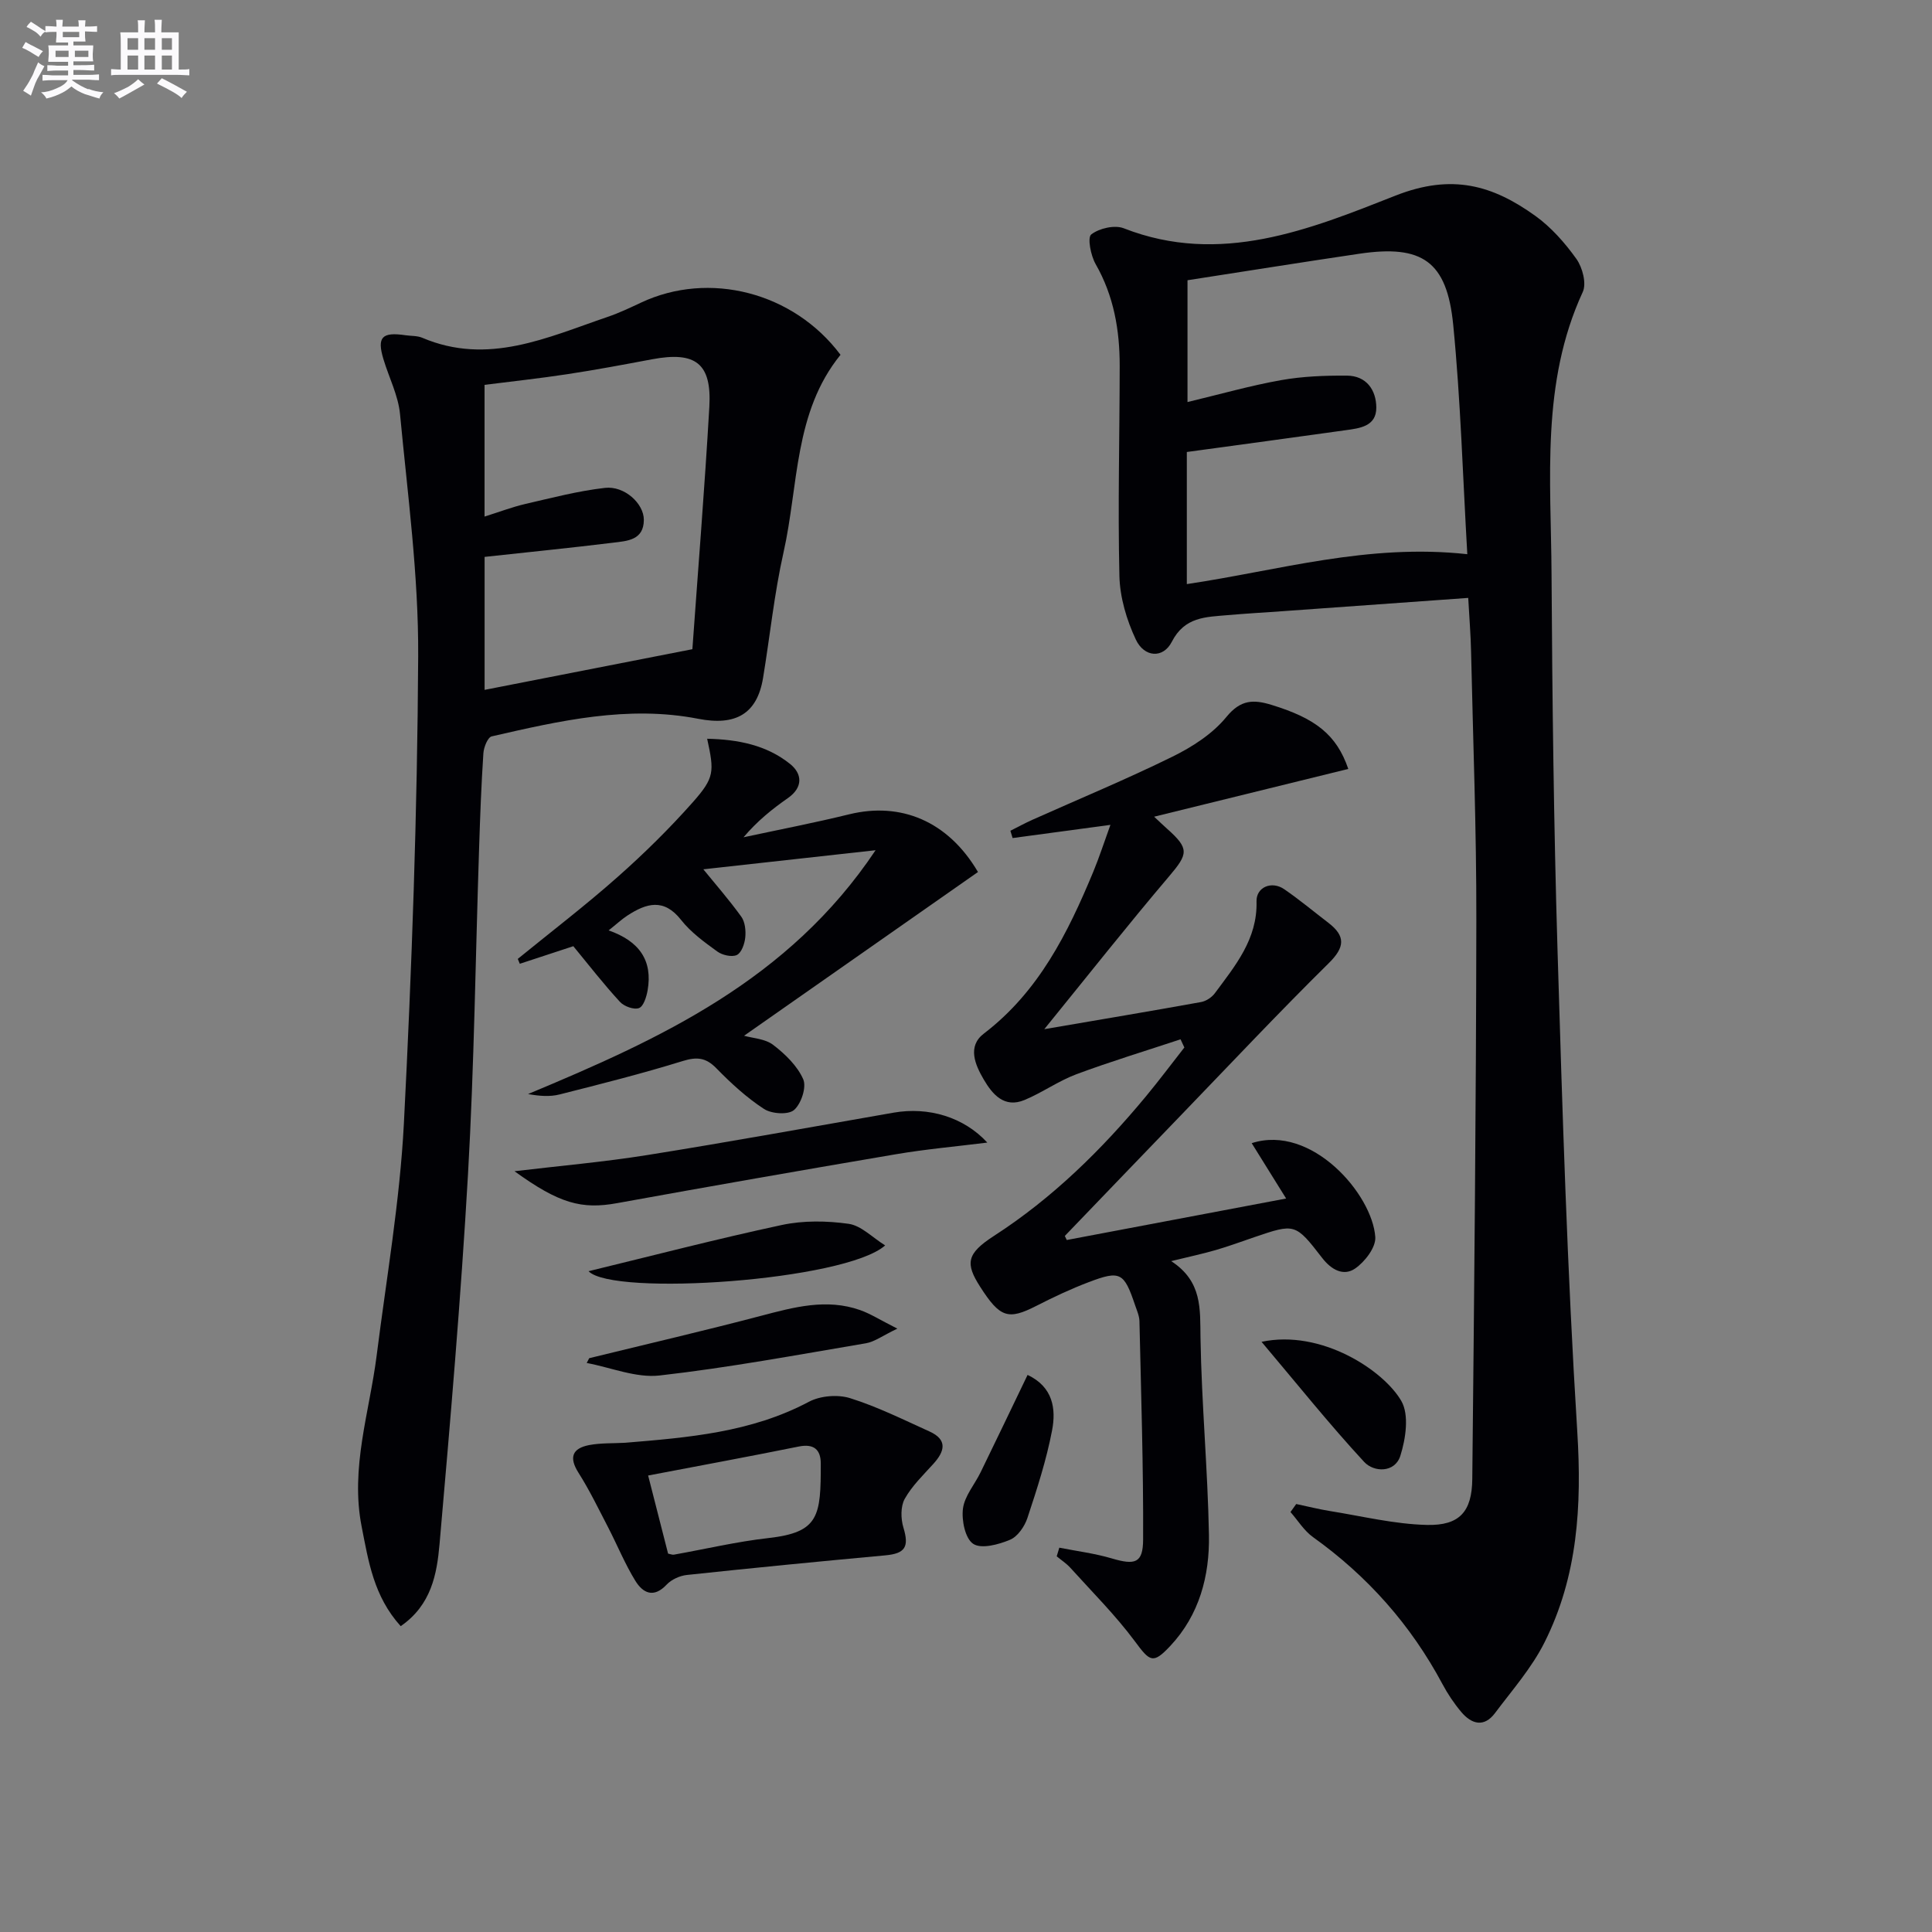 <svg enable-background="new 0 0 400 400" viewBox="0 0 400 400" xmlns="http://www.w3.org/2000/svg"><rect x="0" y="0" width="400" height="400" fill="#808080" stroke="none"/><g fill="#010105"><path d="m303.98 123.79c-13.25.95-25.83 1.85-38.41 2.75-3.81.27-7.63.49-11.44.82-4.49.4-8.86.32-11.52 5.52-1.79 3.5-5.7 3.25-7.45-.47-1.91-4.06-3.3-8.74-3.4-13.19-.34-14.48.05-28.97.06-43.46.01-7.39-1.21-14.49-4.98-21.08-1.01-1.77-1.74-5.49-.91-6.14 1.64-1.28 4.86-2.02 6.75-1.27 19.97 7.81 38.53.21 56.22-6.76 11.73-4.63 20.14-2.15 28.94 4.16 3.31 2.37 6.16 5.61 8.54 8.94 1.26 1.77 2.13 5.09 1.31 6.85-8.68 18.81-6.57 38.75-6.46 58.43.15 25.96.46 51.93 1.24 77.88 1 33.24 2.02 66.5 4.09 99.68.95 15.3.1 29.9-6.8 43.62-2.64 5.26-6.67 9.85-10.24 14.61-2.26 3.02-4.85 2.3-6.98-.23-1.49-1.77-2.8-3.73-3.89-5.77-6.55-12.26-15.5-22.35-26.81-30.44-1.85-1.32-3.12-3.44-4.66-5.19.4-.55.79-1.1 1.19-1.66 2.33.49 4.65 1.08 7.01 1.46 6.67 1.07 13.34 2.71 20.04 2.87 6.78.16 9.33-2.75 9.4-9.51.4-38.62.79-77.25.84-115.88.03-18.47-.68-36.93-1.09-55.4-.07-3.47-.36-6.93-.59-11.14zm-58.12-65.77v25.22c6.8-1.63 13.01-3.4 19.34-4.53 4.48-.8 9.11-.97 13.67-.94 4.02.03 6.05 2.96 6.08 6.59.03 3.95-3.47 4.31-6.43 4.72-10.83 1.52-21.67 2.98-32.8 4.5v27.35c19.07-2.83 37.46-8.45 58.07-6.19-.94-16.13-1.38-31.88-2.92-47.51-1.3-13.18-6.45-16.61-19.41-14.7-11.79 1.74-23.56 3.63-35.6 5.49z"/><path d="m82.96 336.68c-5.61-6.21-6.67-13.44-8.08-20.59-2.4-12.16 1.62-23.7 3.11-35.5 2.02-15.98 4.8-31.93 5.63-47.98 1.65-32.22 2.79-64.48 2.96-96.74.09-16.71-2.18-33.45-3.76-50.14-.37-3.87-2.3-7.58-3.44-11.39-1.37-4.55-.3-5.66 4.59-4.93 1.15.17 2.41.08 3.45.52 13.62 5.8 25.91-.08 38.38-4.32 2.35-.8 4.62-1.88 6.88-2.94 14.12-6.66 31.62-2.19 41.34 10.79-9.66 11.88-8.67 27-11.8 40.91-1.92 8.55-2.81 17.34-4.24 26.01-1.23 7.42-5.66 9.95-13.41 8.44-14.56-2.84-28.7.41-42.77 3.64-.82.19-1.64 2.25-1.72 3.49-.43 6.47-.67 12.94-.88 19.42-.75 22.61-1.02 45.25-2.31 67.82-1.46 25.54-3.66 51.04-5.89 76.53-.55 6.17-1.68 12.57-8.04 16.96zm17.37-221.38v27.53c14.28-2.79 28.21-5.52 43.02-8.42 1.17-16.42 2.54-33.29 3.51-50.17.52-9.03-2.86-11.55-11.88-9.85-5.85 1.1-11.7 2.2-17.59 3.09-5.69.87-11.42 1.48-17.07 2.2v27.27c3.1-.97 5.73-1.98 8.44-2.61 5.47-1.26 10.94-2.7 16.49-3.33 4.04-.46 8.05 3.24 8.05 6.6 0 4.27-3.49 4.39-6.37 4.75-8.71 1.07-17.45 1.94-26.6 2.94z"/><path d="m220.86 256.73c14.95-2.83 29.9-5.66 45.42-8.59-2.63-4.22-4.86-7.81-7.13-11.46 12.39-4.01 25 10.59 25.59 19.45.14 2.13-2.17 5.14-4.2 6.52-2.35 1.6-4.86.3-6.8-2.21-5.57-7.22-5.67-7.14-14.06-4.29-2.67.91-5.31 1.89-8.01 2.67-2.66.77-5.38 1.35-9.19 2.28 6.49 4.23 5.97 9.92 6.07 15.86.22 13.62 1.5 27.22 1.75 40.85.15 8.45-1.98 16.54-8.01 22.97-3.6 3.83-4.21 3.23-7.33-.97-4.01-5.4-8.82-10.19-13.34-15.2-.82-.91-1.89-1.6-2.84-2.39.18-.6.36-1.19.54-1.79 3.63.72 7.34 1.18 10.88 2.23 4.79 1.41 6.45 1 6.47-3.91.07-15.07-.42-30.15-.76-45.22-.03-1.12-.54-2.24-.91-3.33-2.28-6.75-3.05-7.23-9.58-4.75-3.72 1.41-7.34 3.12-10.88 4.93-5.81 2.96-7.5 2.45-11.61-3.97-3.09-4.82-2.84-6.84 2.83-10.51 12.18-7.87 22.33-17.86 31.51-28.93 2.73-3.3 5.3-6.73 7.94-10.1-.26-.56-.52-1.12-.79-1.69-7.21 2.39-14.48 4.59-21.59 7.24-3.71 1.39-7.03 3.79-10.71 5.32-4.18 1.74-6.63-1.14-8.44-4.23-1.79-3.05-3.46-6.87.02-9.52 11.35-8.67 17.37-20.79 22.64-33.47 1.26-3.04 2.27-6.19 3.56-9.74-7.09.95-13.67 1.84-20.25 2.73-.15-.5-.31-1.01-.46-1.51 1.5-.75 2.98-1.56 4.51-2.25 9.7-4.34 19.53-8.41 29.06-13.1 4.11-2.02 8.31-4.73 11.15-8.21 2.97-3.63 5.63-3.65 9.42-2.48 9.05 2.79 13.39 6.15 15.82 13.24-13.29 3.27-26.52 6.52-40.2 9.89 1.11 1.04 1.9 1.8 2.72 2.53 4.6 4.09 4.32 5.17.4 9.79-8.57 10.09-16.77 20.48-25.86 31.67 11.66-2 22.08-3.74 32.47-5.62 1.04-.19 2.21-.97 2.84-1.82 4.22-5.7 8.84-11.21 8.63-19.01-.08-2.95 3.13-4.33 5.75-2.52 3.15 2.17 6.09 4.62 9.13 6.95 3.59 2.76 3.43 5.05.07 8.36-10.27 10.13-20.16 20.65-30.18 31.04-8.17 8.46-16.3 16.95-24.46 25.43.12.26.26.55.4.84z"/><path d="m118.7 195.9c-3.48 1.14-7.28 2.39-11.08 3.64-.14-.34-.28-.67-.42-1.01 6.91-5.63 14.01-11.06 20.68-16.97 5.47-4.84 10.71-10 15.55-15.46 4.53-5.12 4.46-6.31 2.98-13.15 6.35.14 12.29 1.29 17.18 5.23 2.48 1.99 2.75 4.81-.47 7.06-3.24 2.26-6.32 4.73-9.18 8.11 7.3-1.57 14.64-2.98 21.89-4.76 10.64-2.6 20.43 1.37 26.65 11.95-16.12 11.29-32.34 22.63-48.43 33.9 1.77.51 4.34.61 6.01 1.88 2.49 1.9 5.02 4.35 6.24 7.13.72 1.64-.43 5.1-1.91 6.37-1.2 1.03-4.65.8-6.22-.23-3.59-2.34-6.83-5.32-9.84-8.4-2.19-2.25-4.04-2.42-7-1.51-8.39 2.6-16.93 4.75-25.46 6.91-2 .51-4.18.35-6.54-.08 27.29-11.39 53.94-23.52 71.95-50.48-13.06 1.45-24.95 2.76-35.66 3.95 2.31 2.85 5.25 6.2 7.85 9.8.79 1.09.97 2.89.83 4.3-.13 1.31-.77 3.17-1.74 3.64-1.03.49-3.01.04-4.05-.72-2.68-1.94-5.48-3.97-7.5-6.54-3.58-4.56-7.19-3.45-11.09-.92-1.2.78-2.26 1.78-3.91 3.09 6.37 2.22 9.15 6.25 8.07 12.42-.24 1.34-.84 3.31-1.78 3.66-1.03.39-3.08-.34-3.93-1.27-3.35-3.63-6.39-7.55-9.67-11.54z"/><path d="m129.41 298.71c13.06-1.08 26.09-2.13 38.05-8.48 2.37-1.26 6-1.56 8.56-.75 5.65 1.77 11.02 4.45 16.44 6.9 3.74 1.7 3.16 4.07.8 6.68-2.11 2.33-4.45 4.58-5.95 7.27-.87 1.57-.82 4.11-.27 5.93 1.21 3.99.4 5.38-3.74 5.76-13.71 1.26-27.41 2.6-41.09 4.06-1.48.16-3.2.94-4.2 2.01-2.71 2.88-4.93 1.7-6.47-.8-2.16-3.51-3.73-7.38-5.63-11.06-1.98-3.81-3.85-7.7-6.14-11.31-2.04-3.22-1.25-5.05 2.19-5.73 2.42-.46 4.96-.34 7.45-.48zm8.91 22.95c.55.11.88.27 1.18.22 6.53-1.16 13.01-2.7 19.58-3.44 10.53-1.18 10.87-4.55 10.85-15.46-.01-2.87-1.44-4.12-4.56-3.49-10.3 2.08-20.64 3.99-31.18 6 1.22 4.76 2.64 10.33 4.13 16.17z"/><path d="m204.41 236.56c-6.59.82-12.78 1.37-18.9 2.41-19.27 3.27-38.52 6.64-57.75 10.13-7.32 1.33-11.97.1-21.24-6.61 9.37-1.12 18.52-1.91 27.56-3.36 17.02-2.72 33.97-5.81 50.95-8.77 7.2-1.25 14.51.9 19.38 6.2z"/><path d="m121.85 263.19c13.1-3.18 26.5-6.67 40.02-9.57 4.45-.95 9.31-.88 13.84-.24 2.59.37 4.89 2.81 7.55 4.47-8.26 7.33-56.36 10.6-61.41 5.34z"/><path d="m121.99 281.2c11.87-2.91 23.78-5.67 35.6-8.78 6.81-1.79 13.53-3.63 20.49-1.18 2.13.75 4.08 2.01 7.71 3.84-3.05 1.45-4.7 2.72-6.51 3.03-14.21 2.4-28.41 5.05-42.72 6.67-4.87.55-10.05-1.65-15.09-2.59.18-.33.35-.66.52-.99z"/><path d="m261.19 277.81c12.4-2.64 25.32 5.95 28.94 12.25 1.65 2.86.92 7.8-.2 11.34-1.12 3.56-5.47 3.46-7.49 1.28-7.22-7.81-13.88-16.14-21.25-24.87z"/><path d="m212.75 284.66c5.29 2.5 5.92 7.06 5.07 11.49-1.17 6.14-3.13 12.16-5.1 18.12-.58 1.76-2.02 3.86-3.6 4.52-2.36.99-5.93 1.96-7.62.85-1.67-1.09-2.44-4.88-2.13-7.3.34-2.62 2.43-5 3.66-7.53 3.2-6.55 6.34-13.13 9.72-20.15z"/></g><path d="m6.8 9.5c.6.3 1.3.7 2.1 1.1-.4.4-.7.8-.9 1.2-.7-.4-1.3-.8-1.8-1.1s-1.1-.6-1.6-.8c.2-.4.5-.8.7-1.2.4.2.8.5 1.5.8zm.9 6.9c-.3.6-.5 1.1-.7 1.7s-.4 1.1-.6 1.7c-.6-.4-1.1-.7-1.6-1 .7-1 1.2-1.8 1.5-2.4.3-.5.6-1.1.8-1.7.3-.6.5-1.2.8-1.8.3.3.8.6 1.3.8-.7 1.3-1.2 2.2-1.5 2.7zm.1-11c.4.3 1 .7 1.7 1.1-.5.2-.8.6-1.1 1.1-.5-.6-1-1-1.4-1.2s-.9-.6-1.5-.8c.2-.4.5-.7.9-1.1.5.3.9.6 1.4.9zm10.5 13c1 .4 2 .6 3.1.7-.4.4-.7.8-.8 1.3-.9-.2-1.9-.6-3-.9-1-.4-2-.9-2.8-1.6-.5.4-1.1.9-1.9 1.3s-1.9.9-3.3 1.2c-.1-.3-.5-.8-1.1-1.3 1 0 2.1-.3 3.2-.8 1.2-.5 1.9-1 2.3-1.7h-3.2c-.4 0-1 0-2 .1v-1.2c1 0 1.7.1 2 .1h3.3v-1h-2.3c-.2 0-.9 0-2 .1v-1.2c1.2 0 1.9.1 2 .1h2.3v-.8h-4.1c0-.7.1-1.2.1-1.6 0-.5 0-1.1-.1-1.8h4.1v-.6h-2.5c0-.6.1-1.1.1-1.6v-.6h-.5c-.4 0-1 0-1.8.1v-1.3c1.2 0 1.9.1 2.1.1h.2c0-.3 0-.8-.1-1.4h1.4c0 .6-.1 1-.1 1.4h3.4c0-.4 0-.8-.1-1.3h1.5c0 .4-.1.9-.1 1.3.7 0 1.5 0 2.5-.1v1.2c-1 0-1.8-.1-2.5-.1v.6c0 .3 0 .8.1 1.5h-2.5v.8h4.1c0 .7-.1 1.3-.1 1.8s0 1 .1 1.5h-4.1v.8h1.4c.8 0 1.8 0 2.9-.1v1.2c-1 0-1.9-.1-2.8-.1h-1.5v1h3.2c.3 0 1 0 2.1-.1v1.2c-1.1 0-1.8-.1-2.1-.1h-3.4l-.1.1c1.4 1 2.4 1.5 3.4 1.9zm-4.1-6.6v-1.3h-2.7v1.3zm2.2-4.1v-1.1h-3.4v1.1zm1.9 4.1v-1.3h-2.8v1.3z" fill="#fbfafc"/><path d="m37 6.7v2.3 5.4c1 0 1.8 0 2.2-.1v1.3c-.6 0-1.5-.1-2.5-.1h-11.9c-.7 0-1.3 0-1.8.1v-1.3c.5 0 1.1.1 2 .1v-5.2c0-1 0-1.8-.1-2.5h3.7c0-1.3 0-2.1-.1-2.5h1.5c0 .4-.1 1.3-.1 2.5h2.2c0-1.2 0-2.1-.1-2.6h1.5c0 .4-.1 1.3-.1 2.6zm-12.3 13.7c-.3-.4-.7-.8-1.1-1.1 1.1-.4 2.1-.9 2.9-1.3.8-.5 1.5-1 2.1-1.6.4.4.9.8 1.3 1.1-2.5 1.4-4.2 2.4-5.2 2.9zm3.9-10.1v-2.4h-2.2v2.4zm0 4.1v-2.9h-2.2v2.9zm3.5-4.1v-2.4h-2.2v2.4zm0 4.1v-2.9h-2.2v2.9zm.4 2.9 1-1.1c.6.3 1.4.7 2.5 1.3s2 1.1 2.7 1.5c-.4.4-.8.8-1.1 1.3-.8-.8-2.5-1.7-5.1-3zm3.1-7v-2.4h-2.1v2.4zm0 4.1v-2.9h-2.1v2.9z" fill="#fbfafc"/></svg>